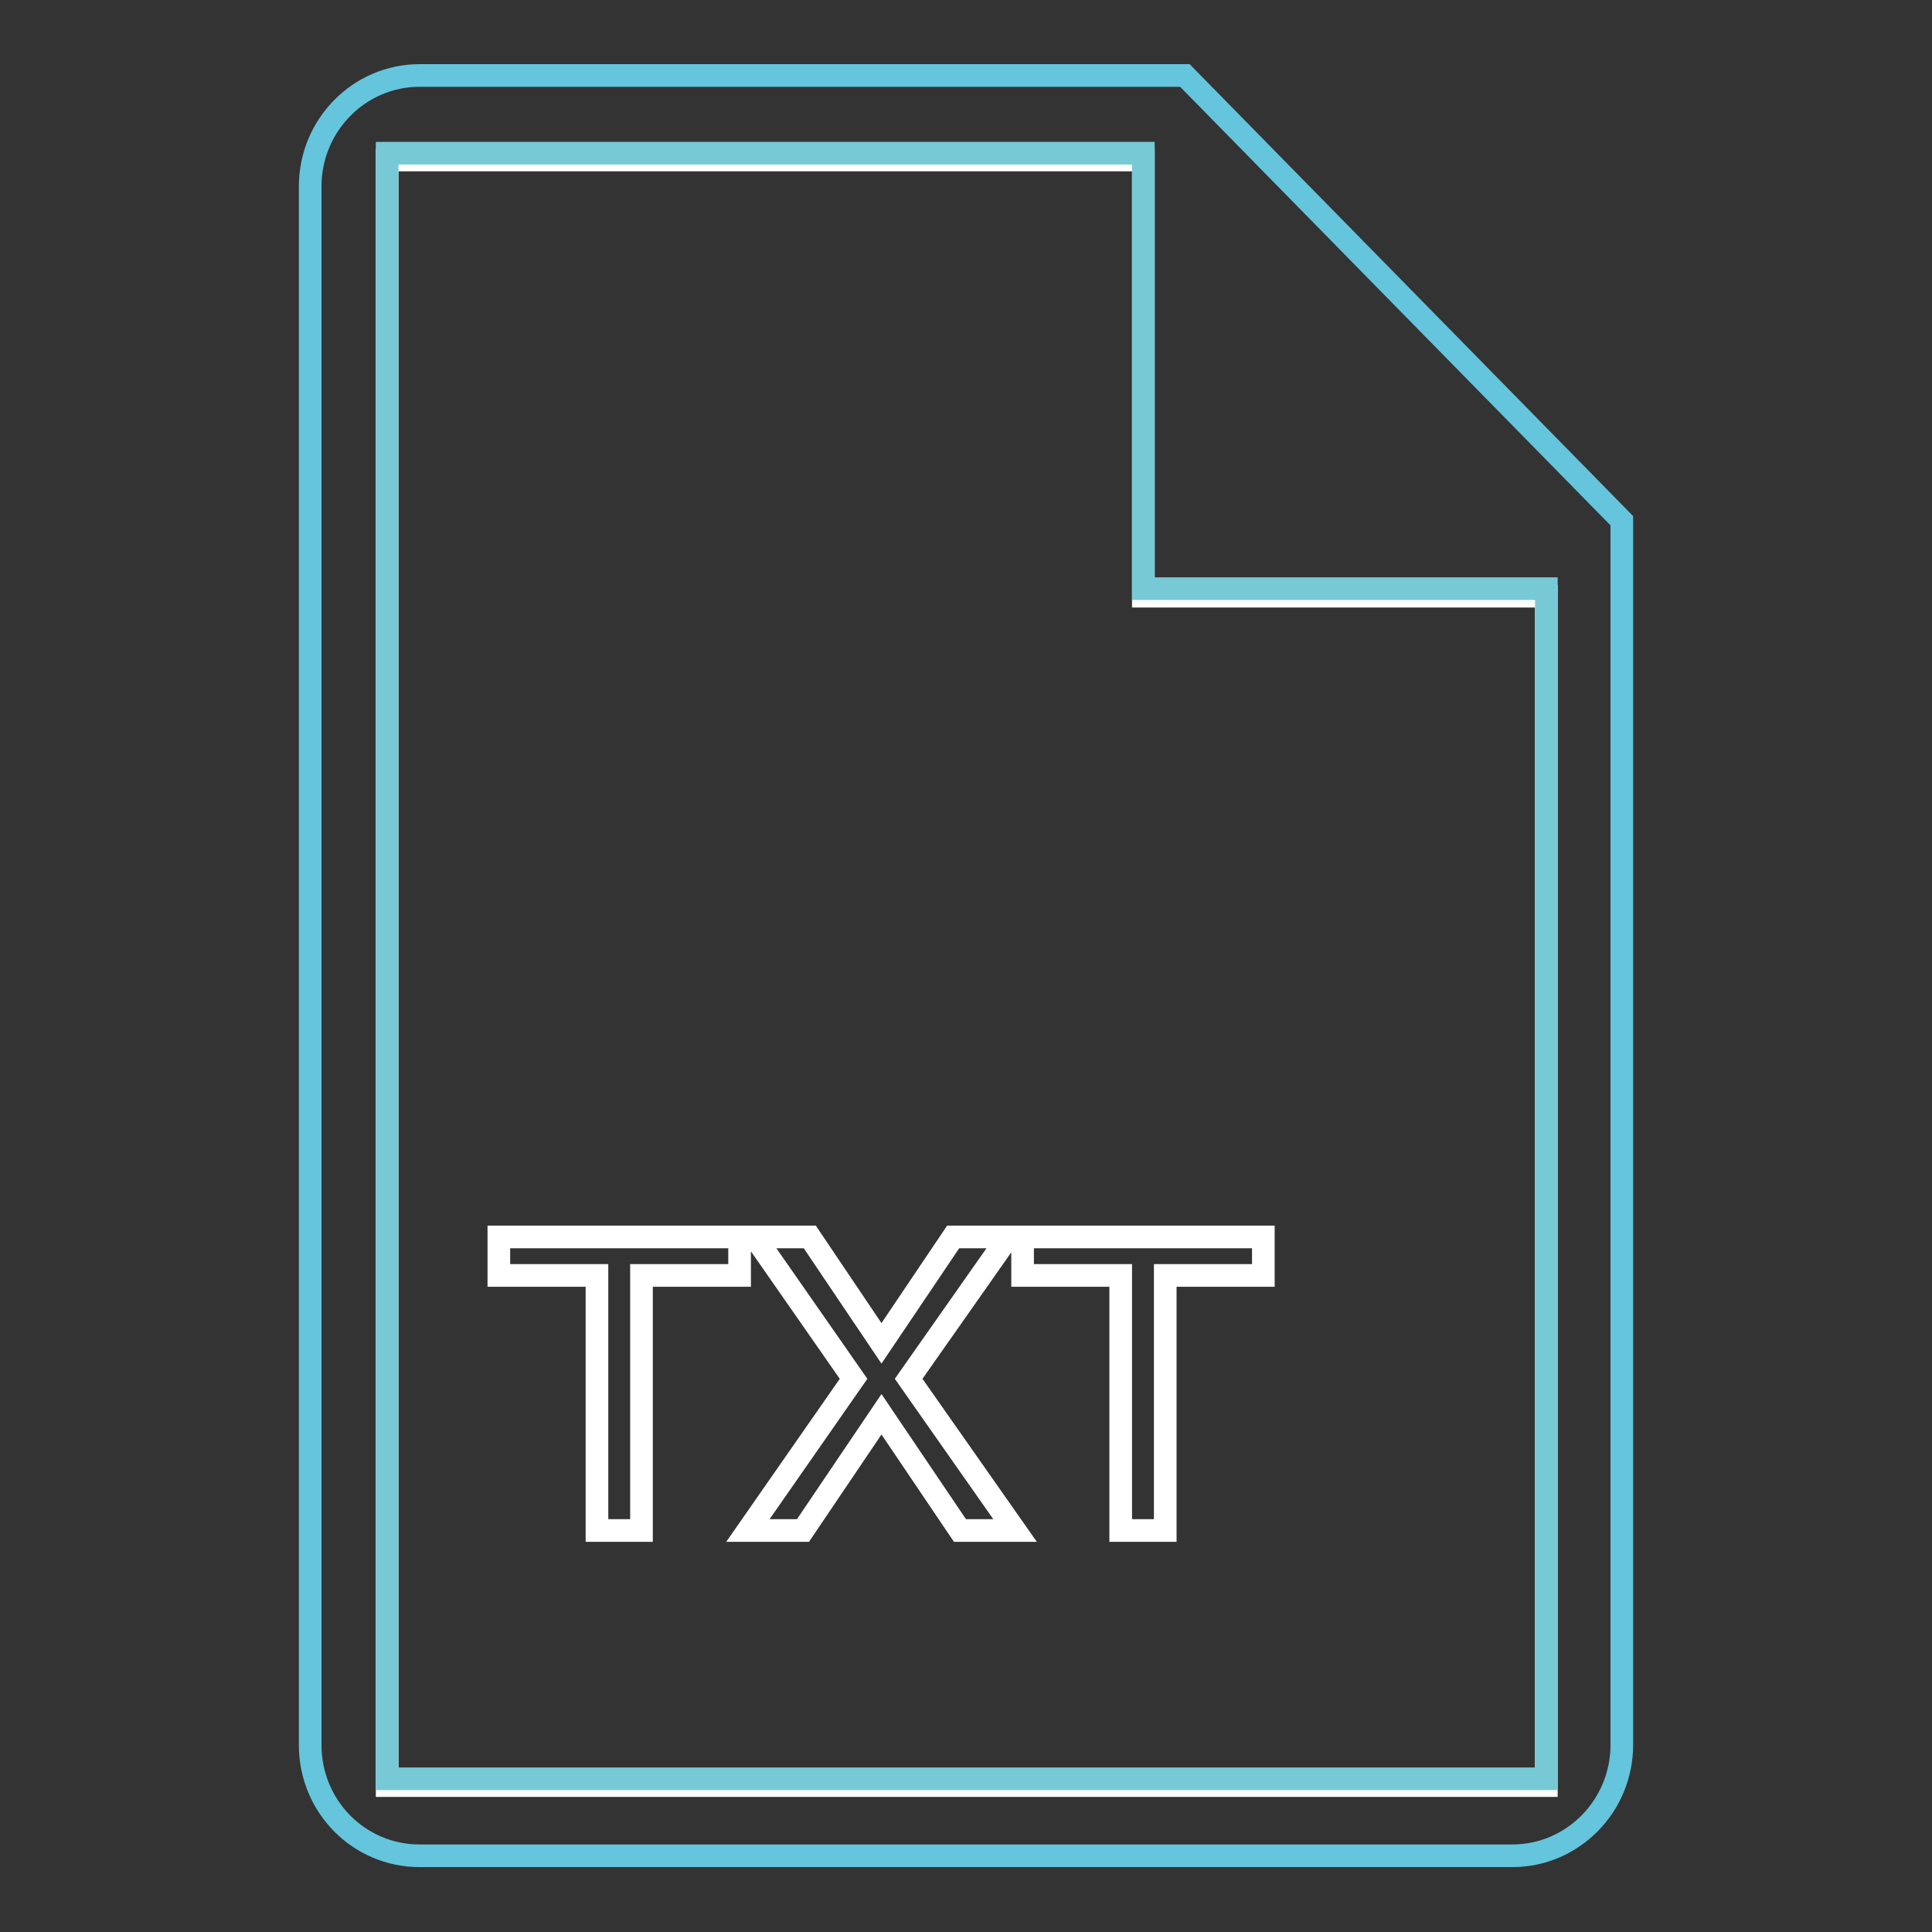 <?xml version="1.0" encoding="utf-8"?>
<!-- Svg Vector Icons : http://www.onlinewebfonts.com/icon -->
<!DOCTYPE svg PUBLIC "-//W3C//DTD SVG 1.1//EN" "http://www.w3.org/Graphics/SVG/1.1/DTD/svg11.dtd">
<svg version="1.1" xmlns="http://www.w3.org/2000/svg" xmlns:xlink="http://www.w3.org/1999/xlink" x="0px" y="0px" viewBox="0 0 256 256" enable-background="new 0 0 256 256" xml:space="preserve">
<rect x="0" y="0" width="256" height="256" fill="#333333" stroke="none"/>
<g> <path stroke-width="3" fill-opacity="0" stroke="#64c5dd"  d="M157,10H55.6c-8,0-14.5,6.6-14.5,14.7v206.5c0,8.2,6.5,14.7,14.5,14.7h144.8c8,0,14.5-6.6,14.5-14.7V69 L157,10z"/> <path stroke-width="3" fill-opacity="0" stroke="#ffffff"  d="M204.8,236.6H51.3V21.2h100.2V79h53.4V236.6z"/> <path stroke-width="3" fill-opacity="0" stroke="#78c9d6"  d="M204.8,235.7H51.3V20.3h100.2v57.7h53.4V235.7z"/> <path stroke-width="3" fill-opacity="0" stroke="#ffffff"  d="M98,163.9v5.1H85v33.8h-5.9v-33.8h-13v-5.1H98L98,163.9z M107.3,163.9l9.5,14.1l9.5-14.1h7.3l-13.2,18.8 l14.1,20.1h-7.3l-10.4-15.4l-10.4,15.4h-7.3l14-20.1L100,163.9H107.3z M167.4,163.9v5.1h-13v33.8h-5.9v-33.8h-13v-5.1H167.4 L167.4,163.9z"/></g>
</svg>